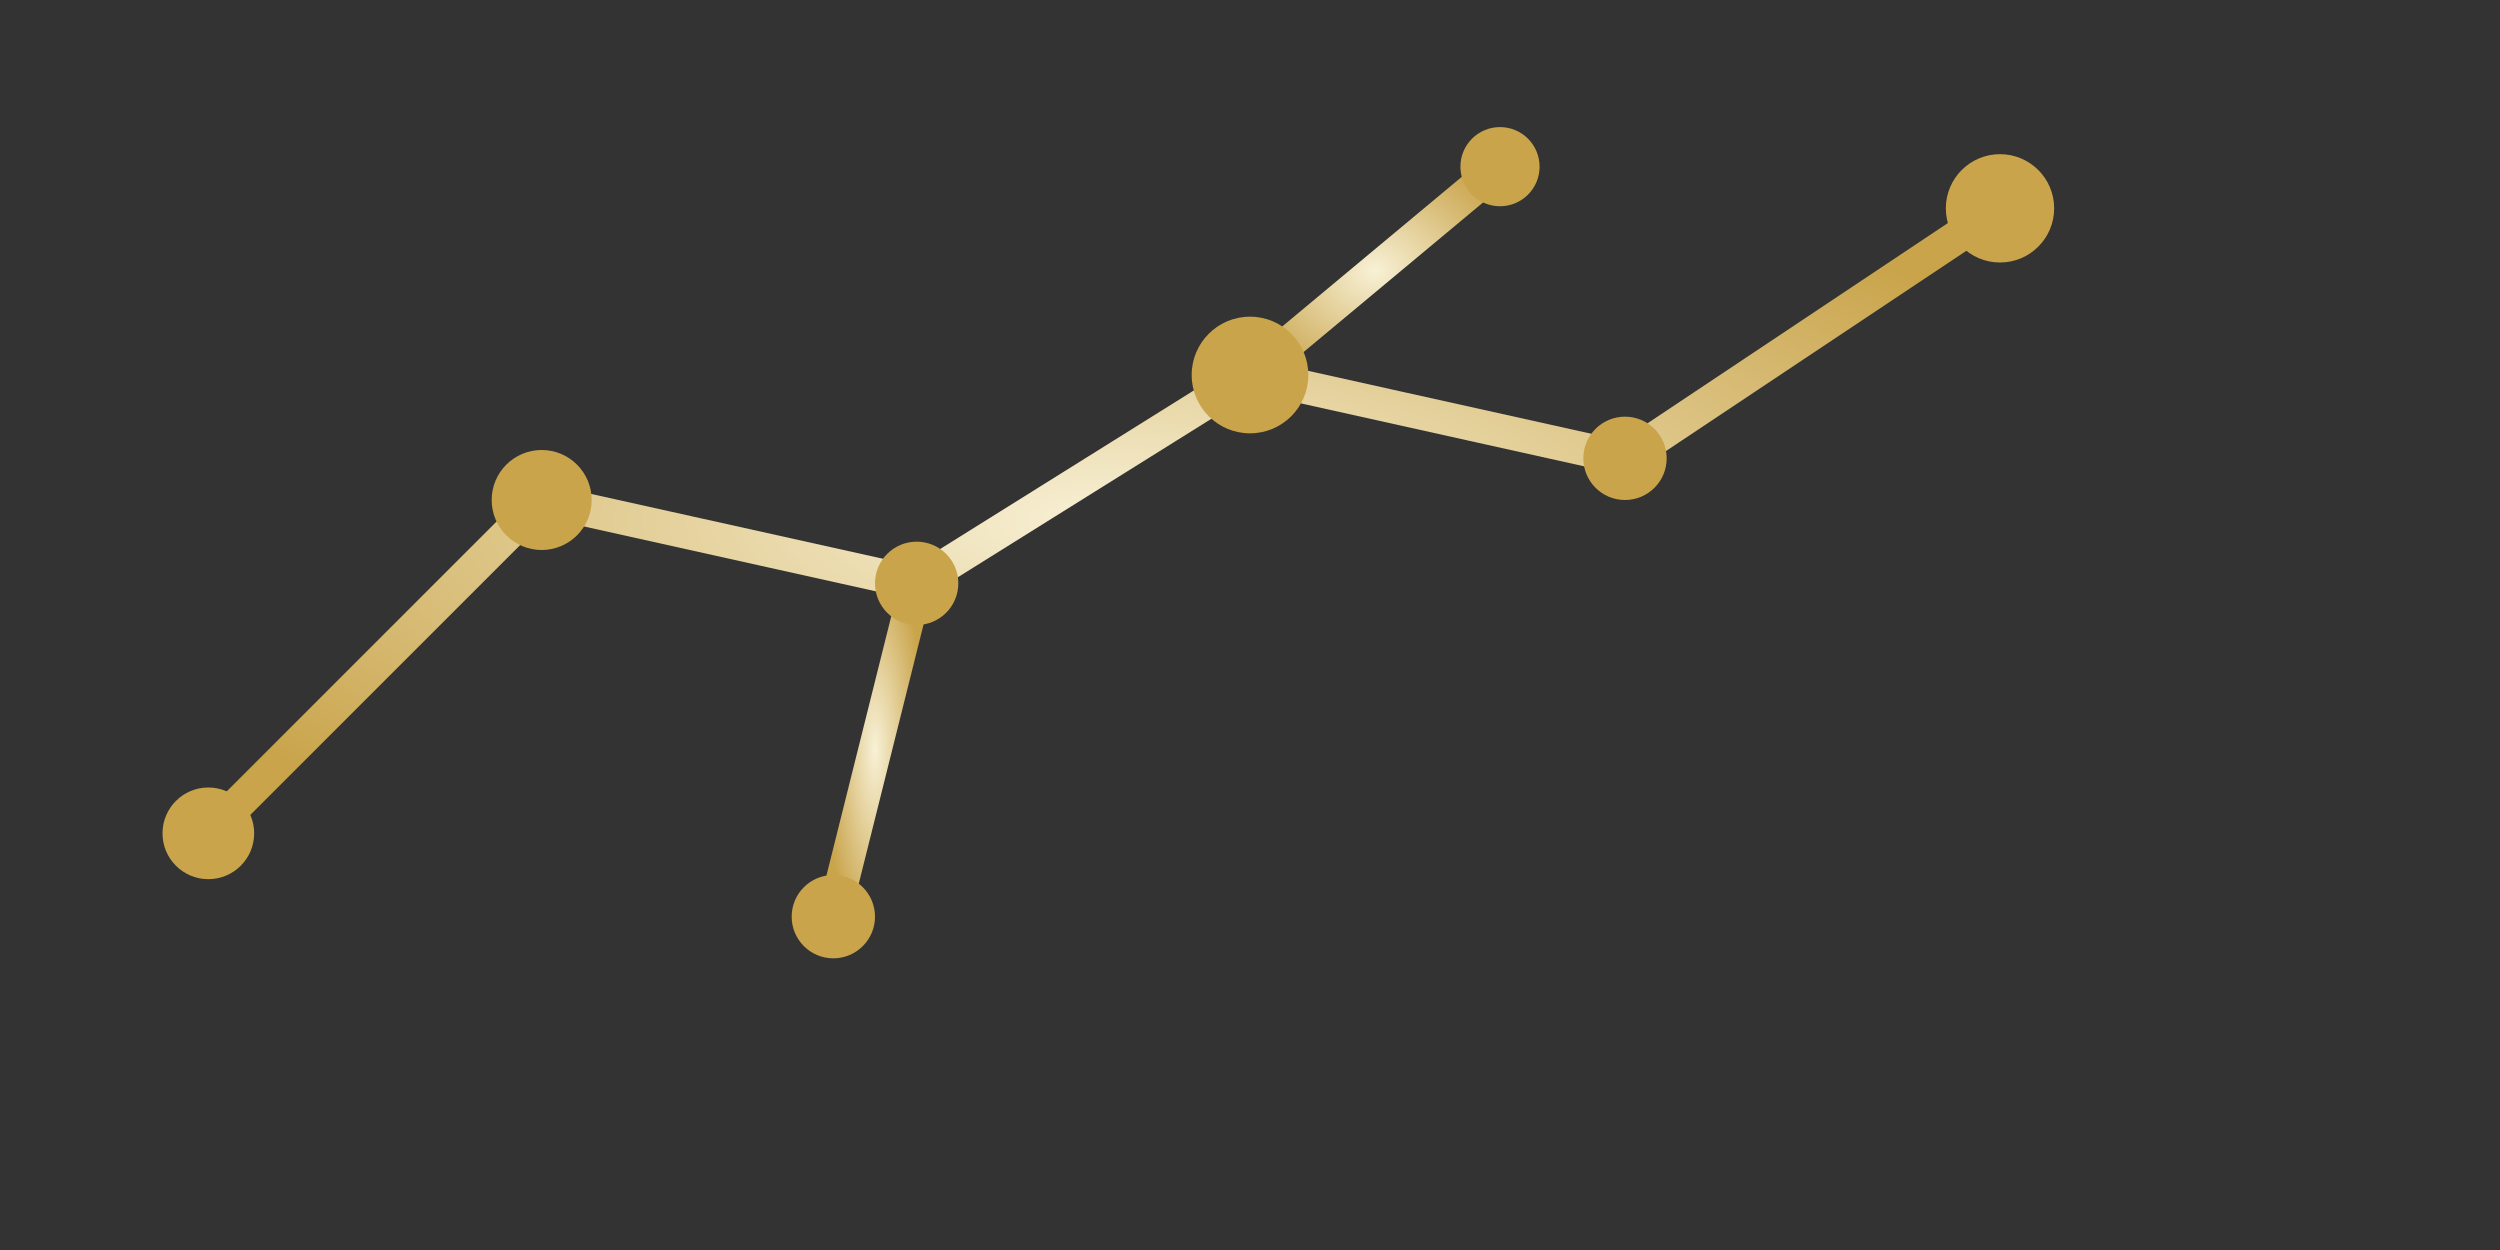 <svg xmlns="http://www.w3.org/2000/svg" viewBox="0 0 120 60" width="120" height="60" role="img" aria-label="乙女座">
  <rect x="0" y="0" width="120" height="60" fill="#333333" stroke="none"/>
  <defs>
    <radialGradient id="g" cx="50%" cy="50%" r="60%">
      <stop offset="0%" stop-color="#f8f1d6"/>
      <stop offset="100%" stop-color="#c9a44b"/>
    </radialGradient>
  </defs>
  <g fill="none" stroke="url(#g)" stroke-width="1.6" stroke-linecap="round" stroke-linejoin="round">
    <path d="M10,40 L26,24 L44,28 L60,18 L78,22 L96,10" />
    <path d="M60,18 L72,8" />
    <path d="M44,28 L40,44" />
  </g>
  <g fill="#c9a44b">
    <circle cx="10" cy="40" r="2.2"/>
    <circle cx="26" cy="24" r="2.4"/>
    <circle cx="44" cy="28" r="2.0"/>
    <circle cx="60" cy="18" r="2.8"/>
    <circle cx="78" cy="22" r="2.0"/>
    <circle cx="96" cy="10" r="2.6"/>
    <circle cx="72" cy="8" r="1.9"/>
    <circle cx="40" cy="44" r="2.0"/>
  </g>
</svg>
